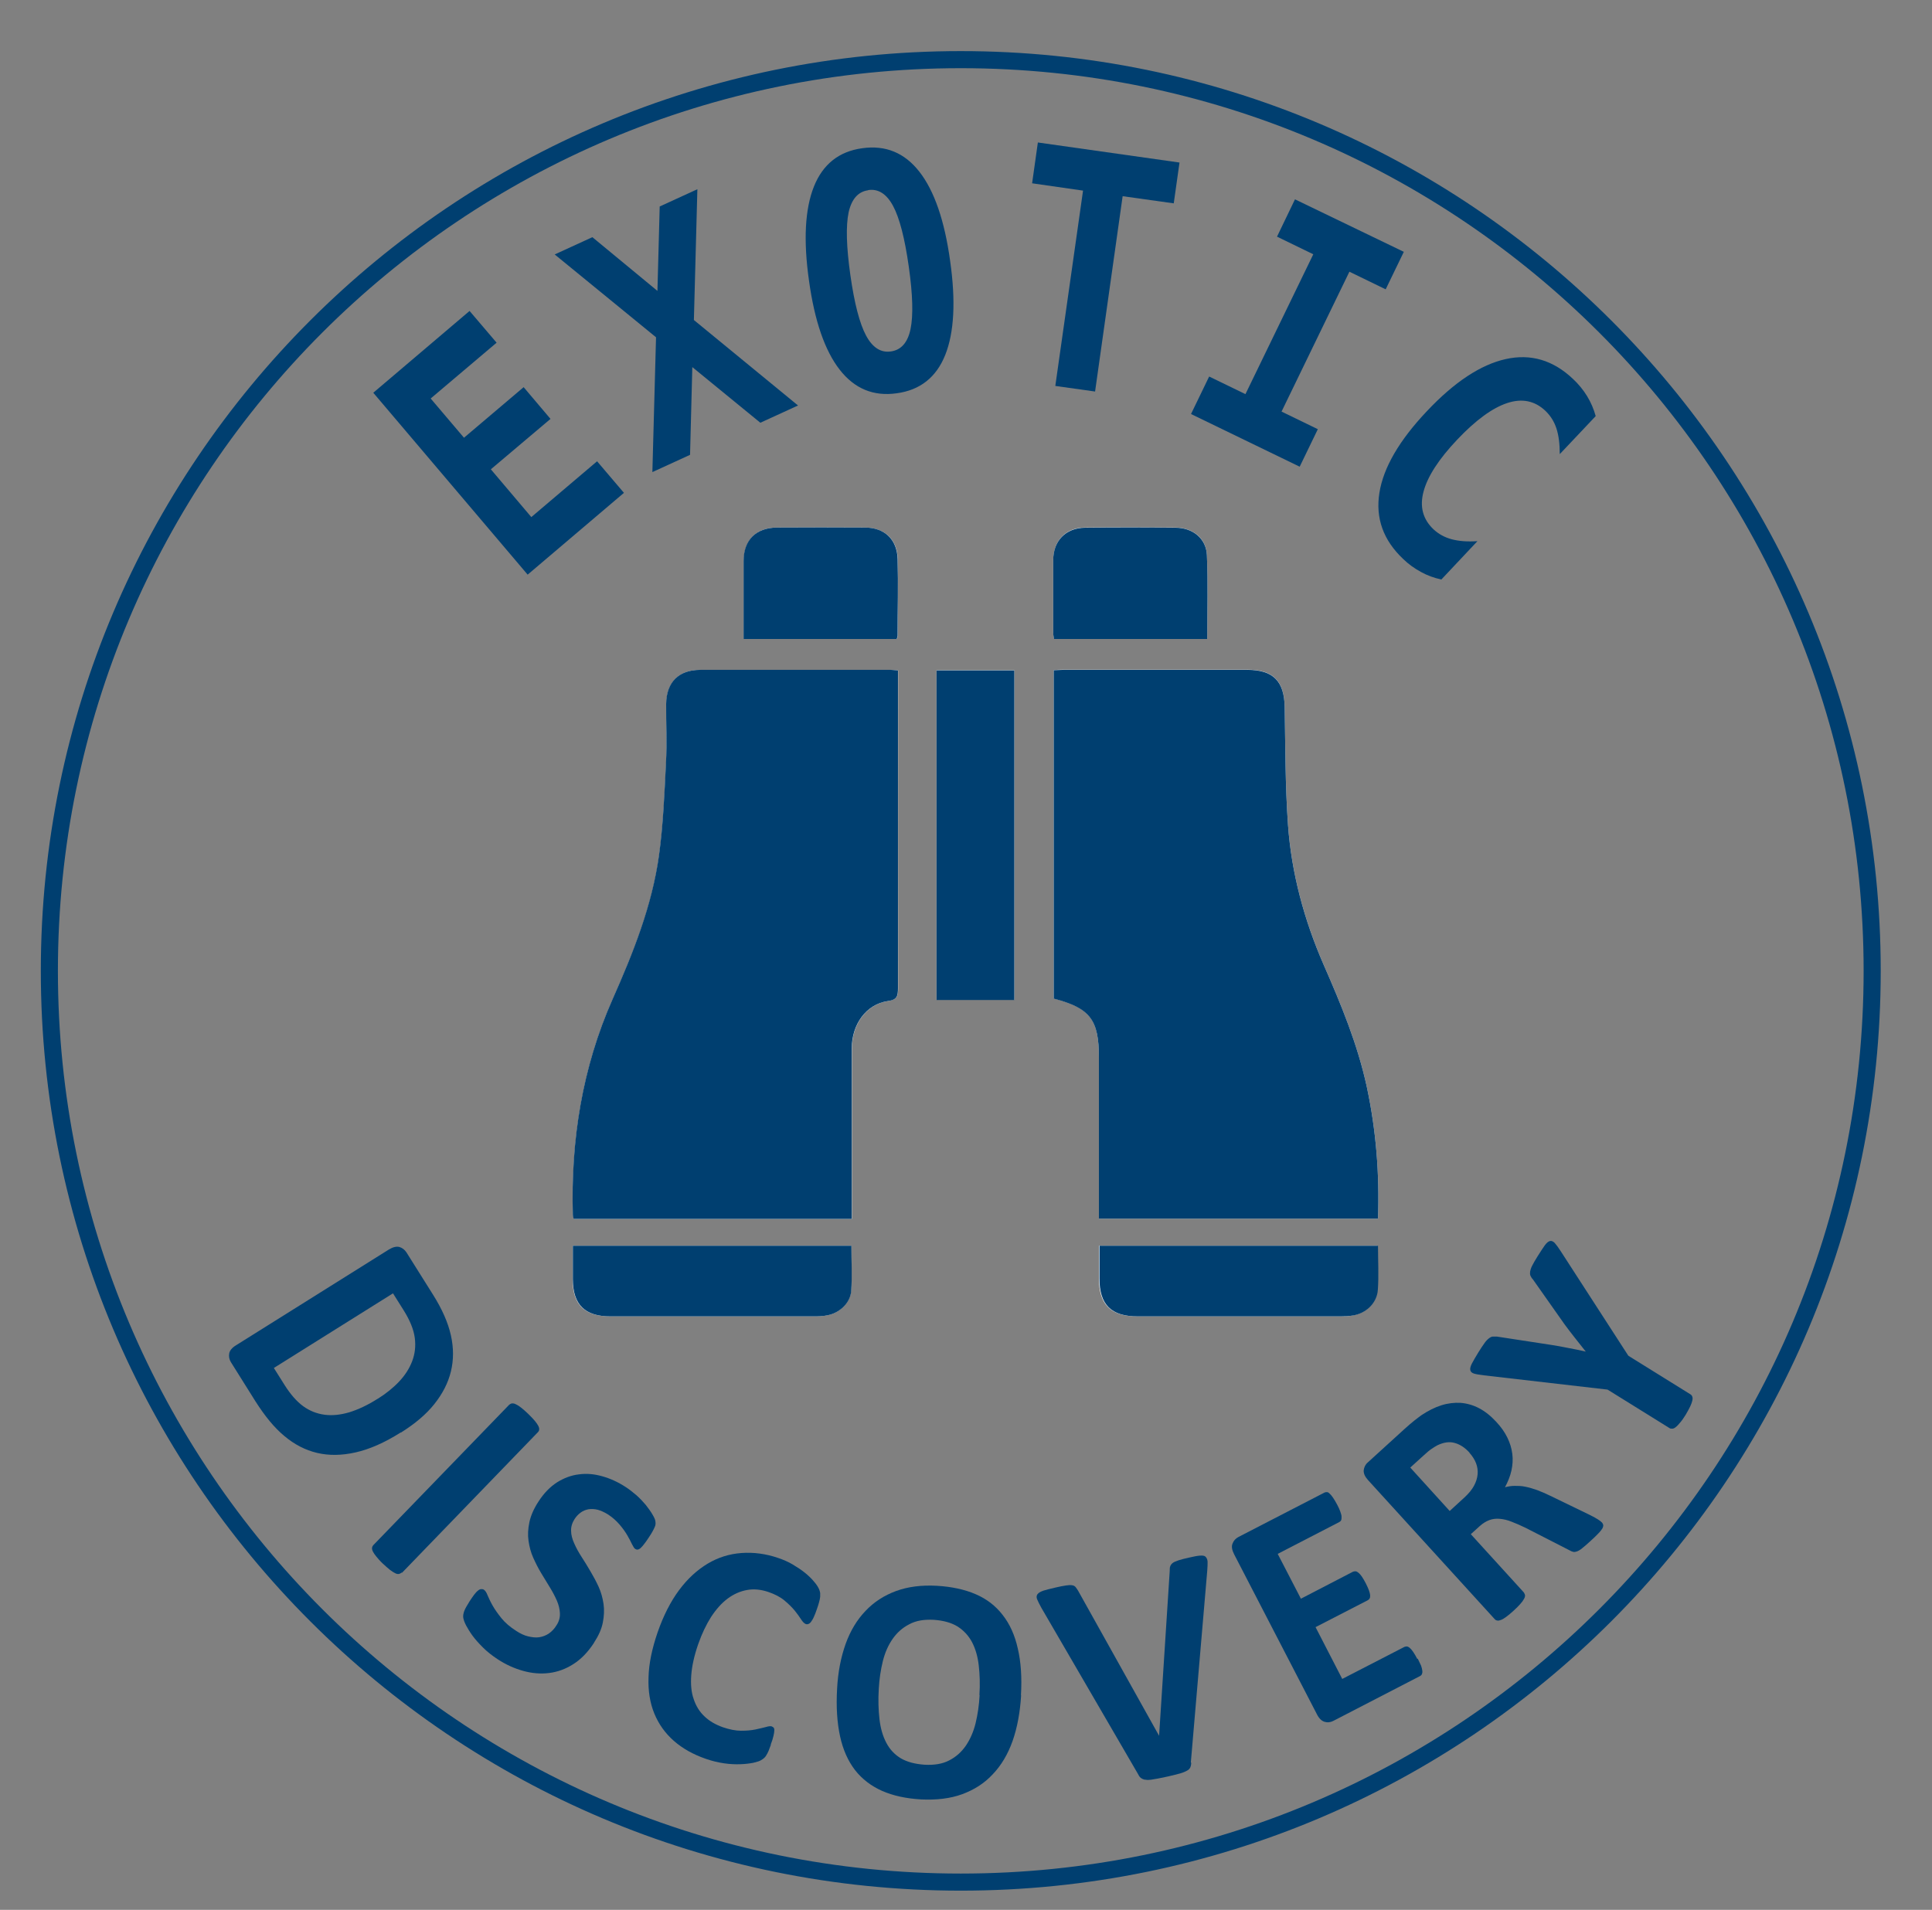 <svg xmlns="http://www.w3.org/2000/svg" id="Layer_6" viewBox="0 0 110.76 109.51"><rect x="0" y="0" width="110.76" height="109.51" fill="#808080" stroke="none"/><defs><style>.cls-1{fill:#003f70;}.cls-2{fill:#fff;}.cls-3{fill:none;stroke:#003f70;stroke-width:.98px;}</style></defs><path class="cls-3" d="m55.08,107.92c28.86,0,52.25-23.39,52.25-52.25S83.94,3.42,55.08,3.42,2.83,26.81,2.83,55.67s23.39,52.25,52.25,52.25Z"></path><path class="cls-2" d="m51.42,36.64c.02-.08.05-.14.05-.2,0-1.46.03-2.92,0-4.38-.03-1.13-.75-1.8-1.88-1.81-1.68-.01-3.35-.01-5.03,0-1.21,0-1.91.71-1.92,1.92,0,1.26,0,2.52,0,3.78v.69h8.79Zm17.79,0c0-1.64.05-3.23-.02-4.82-.04-.95-.8-1.56-1.8-1.57-1.73-.01-3.45-.02-5.18,0-1.11,0-1.82.75-1.83,1.86,0,1.39,0,2.79,0,4.18,0,.11.02.22.04.34h8.79Zm-36.38,34.79c0,.67,0,1.3,0,1.93,0,1.45.68,2.12,2.15,2.12,3.9,0,7.8,0,11.7,0,.25,0,.5-.01.74-.06.7-.13,1.32-.7,1.37-1.4.07-.85.01-1.71.01-2.59h-15.98Zm30.17,0v1.87c0,1.51.68,2.18,2.19,2.18,3.88,0,7.77,0,11.65,0,.23,0,.47,0,.69-.05.75-.13,1.38-.7,1.43-1.45.07-.84.01-1.68.01-2.55h-15.99Zm-9.31-14.1h4.46v-18.9h-4.46v18.9Zm9.31,12.55h16c.09-2.57-.11-5.08-.64-7.55-.53-2.45-1.48-4.74-2.48-7.02-1.11-2.56-1.84-5.23-2.04-8.02-.16-2.25-.15-4.51-.19-6.77-.03-1.47-.66-2.12-2.14-2.12-3.52,0-7.04,0-10.56,0-.18,0-.35.01-.54.02v18.83c2.09.55,2.59,1.21,2.59,3.38v9.24Zm-11.52-31.44c-.18-.02-.3-.03-.41-.03-3.64,0-7.27,0-10.91,0-1.24,0-1.94.7-1.96,1.94-.02,1.13.04,2.26-.01,3.39-.09,1.77-.16,3.55-.4,5.3-.39,2.9-1.48,5.59-2.66,8.25-1.74,3.93-2.4,8.08-2.28,12.37,0,.08.03.15.05.23h15.94v-.61c0-3.05,0-6.11,0-9.16,0-1.39.83-2.54,2.07-2.72.53-.08.58-.3.58-.73-.01-5.86,0-11.72,0-17.58v-.64Z"></path><path class="cls-1" d="m51.48,38.45v.64c0,5.86,0,11.72,0,17.58,0,.44-.05.66-.58.73-1.24.18-2.07,1.33-2.07,2.72,0,3.05,0,6.11,0,9.16v.61h-15.94c-.02-.07-.05-.15-.05-.23-.12-4.29.54-8.44,2.28-12.37,1.18-2.66,2.26-5.35,2.66-8.25.24-1.75.31-3.53.4-5.3.06-1.13,0-2.26.01-3.39.02-1.24.72-1.94,1.96-1.94,3.64,0,7.27,0,10.91,0,.11,0,.23.02.41.03"></path><path class="cls-1" d="m63,69.88v-9.24c0-2.17-.5-2.83-2.59-3.38v-18.83c.19,0,.37-.02.54-.02,3.52,0,7.04,0,10.56,0,1.48,0,2.11.65,2.14,2.12.04,2.26.03,4.52.19,6.77.2,2.78.93,5.46,2.04,8.01,1,2.28,1.95,4.57,2.48,7.02.53,2.48.73,4.98.64,7.55h-16Z"></path><rect class="cls-1" x="53.69" y="38.44" width="4.46" height="18.9"></rect><path class="cls-1" d="m63.01,71.43h15.99c0,.87.05,1.71-.01,2.55-.06.75-.68,1.33-1.43,1.45-.23.04-.46.05-.69.05-3.88,0-7.77,0-11.65,0-1.52,0-2.19-.67-2.19-2.18,0-.61,0-1.22,0-1.87"></path><path class="cls-1" d="m32.83,71.43h15.98c0,.88.05,1.74-.01,2.59-.05.7-.67,1.27-1.37,1.4-.24.05-.49.06-.74.06-3.9,0-7.8,0-11.7,0-1.46,0-2.14-.67-2.15-2.12,0-.63,0-1.26,0-1.93"></path><path class="cls-1" d="m69.21,36.64h-8.79c-.01-.12-.04-.23-.04-.34,0-1.4,0-2.79,0-4.18,0-1.11.72-1.85,1.83-1.86,1.73-.02,3.45-.02,5.18,0,.99,0,1.76.62,1.8,1.57.07,1.59.02,3.18.02,4.82"></path><path class="cls-1" d="m51.42,36.64h-8.79v-.69c0-1.26,0-2.52,0-3.78,0-1.21.71-1.91,1.92-1.92,1.68-.01,3.35-.01,5.03,0,1.13,0,1.85.68,1.88,1.81.04,1.46,0,2.92,0,4.38,0,.06-.03.12-.05.2"></path><polygon class="cls-1" points="35.77 28.26 30.25 32.95 21.4 22.52 26.92 17.83 28.47 19.65 24.69 22.85 26.6 25.1 30.02 22.2 31.56 24.02 28.14 26.91 30.46 29.65 34.23 26.45 35.77 28.26"></polygon><polygon class="cls-1" points="45.75 23.25 43.59 24.24 39.69 21.05 39.56 26.08 37.4 27.07 37.61 19.34 31.8 14.59 33.96 13.6 37.69 16.68 37.82 11.84 39.98 10.85 39.78 18.35 45.75 23.25"></polygon><path class="cls-1" d="m49.77,10.91c-.58.08-.95.51-1.12,1.27-.16.77-.13,1.96.1,3.59.23,1.62.53,2.78.9,3.47.37.69.85,1,1.43.91.58-.08.96-.51,1.12-1.28.16-.77.13-1.96-.1-3.58-.23-1.63-.53-2.79-.9-3.48-.37-.69-.85-1-1.43-.91m-3.39,5.2c-.33-2.32-.23-4.12.28-5.4.51-1.28,1.44-2.02,2.77-2.2,1.34-.19,2.43.26,3.28,1.35.85,1.09,1.44,2.79,1.76,5.11.33,2.31.23,4.11-.28,5.39-.51,1.28-1.44,2.02-2.78,2.2-1.33.19-2.42-.26-3.27-1.35-.85-1.09-1.44-2.79-1.76-5.1"></path><polygon class="cls-1" points="62.78 22.45 60.5 22.13 62.09 10.93 59.17 10.51 59.5 8.17 67.62 9.32 67.29 11.66 64.36 11.25 62.78 22.45"></polygon><polygon class="cls-1" points="73.21 13.57 74.24 11.43 80.48 14.44 79.44 16.59 77.36 15.58 73.47 23.6 75.55 24.61 74.51 26.76 68.28 23.74 69.32 21.59 71.4 22.6 75.29 14.58 73.21 13.57"></polygon><path class="cls-1" d="m82.64,33.23c-.42-.09-.81-.23-1.17-.43-.37-.2-.71-.44-1.03-.75-1.14-1.08-1.59-2.34-1.36-3.79s1.14-3.01,2.72-4.68c1.58-1.68,3.09-2.67,4.52-2.99,1.44-.32,2.72.06,3.86,1.14.32.3.59.63.81.99.22.36.38.74.49,1.14l-2.06,2.18c0-.58-.06-1.07-.19-1.47-.13-.4-.34-.73-.63-1.01-.61-.58-1.34-.73-2.19-.45-.85.28-1.81.98-2.87,2.1-1.06,1.12-1.7,2.11-1.93,2.98-.23.86-.04,1.58.57,2.16.29.27.63.46,1.04.57.41.11.9.15,1.48.11l-2.06,2.19Z"></path><path class="cls-1" d="m21.65,80.21c.48-.3.89-.63,1.23-.99.34-.36.59-.75.75-1.17.16-.42.21-.86.15-1.33-.06-.47-.27-1-.64-1.59l-.61-.97-6.83,4.28.63,1c.33.52.68.92,1.05,1.19.37.27.78.43,1.22.49.44.06.92.01,1.43-.14.51-.16,1.05-.41,1.63-.78m1.31,1.94c-.92.58-1.78.96-2.58,1.14-.8.18-1.53.19-2.21.03-.68-.16-1.31-.49-1.88-.97-.58-.48-1.12-1.15-1.65-1.98l-1.41-2.25c-.1-.16-.13-.33-.1-.5.03-.17.16-.33.39-.47l8.76-5.49c.23-.14.43-.19.6-.15.17.05.3.15.41.31l1.52,2.42c.53.84.87,1.62,1.03,2.34.16.72.16,1.41,0,2.07-.16.66-.48,1.28-.95,1.87-.47.59-1.11,1.13-1.91,1.63"></path><path class="cls-1" d="m23.03,90.17s-.09.07-.16.08-.13,0-.21-.04c-.08-.04-.18-.1-.3-.19-.11-.09-.25-.21-.41-.36-.16-.15-.28-.29-.37-.4-.09-.11-.16-.21-.2-.29-.04-.08-.06-.16-.05-.21,0-.06.03-.11.07-.16l7.79-8.05s.09-.07.16-.08c.06,0,.13,0,.22.05.09.04.19.1.3.19.12.09.25.21.41.36.16.16.29.29.38.4.09.11.16.21.2.29.04.08.06.15.05.21,0,.06-.03.11-.08.16l-7.78,8.05Z"></path><path class="cls-1" d="m34.04,94.22c-.34.52-.73.92-1.17,1.2-.44.28-.9.45-1.39.51-.48.06-.98.02-1.48-.12-.51-.14-1-.36-1.47-.67-.32-.21-.6-.43-.84-.67-.24-.24-.44-.46-.6-.68-.16-.22-.28-.42-.37-.59s-.14-.32-.16-.43c-.02-.11,0-.23.05-.38.05-.14.16-.33.31-.57.1-.16.2-.29.27-.39.08-.1.15-.18.22-.23.06-.05.12-.08.18-.08.05,0,.11,0,.16.04.07.05.14.15.2.31.07.16.16.36.29.59s.3.47.51.73c.21.26.49.5.85.73.23.15.46.26.68.31s.43.08.63.05c.2-.03.38-.1.55-.21.17-.12.32-.27.44-.47.15-.22.21-.46.2-.69-.01-.24-.07-.48-.17-.72-.11-.25-.24-.5-.4-.76-.16-.26-.33-.54-.5-.82-.17-.28-.32-.58-.46-.89-.14-.31-.22-.63-.27-.97-.05-.34-.03-.69.05-1.07.08-.37.25-.77.52-1.18.31-.48.66-.84,1.06-1.1.4-.25.82-.41,1.26-.46.44-.06.88-.02,1.34.11.46.13.9.33,1.33.61.22.14.43.31.63.48.2.18.37.36.53.55.15.19.28.37.38.54.1.17.16.3.17.38.01.08.02.15.01.19,0,.05-.02.1-.05.17-.03.07-.07.15-.12.24-.05.09-.12.21-.21.34-.1.15-.18.27-.26.37-.07.1-.14.17-.2.23-.06.06-.12.09-.17.1-.05.01-.1,0-.16-.04-.05-.03-.11-.13-.18-.27-.07-.15-.16-.32-.27-.51-.11-.19-.26-.4-.44-.61-.18-.21-.4-.41-.66-.58-.21-.13-.41-.22-.59-.27-.19-.05-.37-.05-.53-.03-.16.03-.32.09-.45.19-.14.1-.25.22-.35.37-.14.22-.21.45-.2.68,0,.23.07.48.18.72.11.25.25.51.42.77.17.26.34.54.51.83.17.29.33.58.47.89.14.31.23.64.28.98.05.34.03.7-.04,1.06-.07.37-.24.75-.5,1.15"></path><path class="cls-1" d="m44.2,100.03c-.05.14-.1.27-.14.37-.04.1-.09.18-.13.25-.04.07-.08.12-.13.16-.05.04-.11.09-.19.13-.08.05-.23.09-.43.14-.21.04-.45.07-.73.08-.28.01-.59,0-.93-.05-.34-.05-.69-.13-1.06-.26-.72-.25-1.33-.59-1.83-1.03-.5-.44-.87-.96-1.12-1.57-.25-.61-.36-1.31-.33-2.08.02-.78.2-1.64.52-2.57.33-.95.74-1.76,1.23-2.42.49-.66,1.04-1.16,1.64-1.52.6-.36,1.25-.56,1.94-.61.69-.05,1.4.04,2.12.29.29.1.57.22.82.37.25.15.48.3.68.46s.38.33.52.5c.15.17.24.31.29.42.05.1.07.19.08.25,0,.06,0,.13,0,.22-.01.09-.03.19-.06.3-.03.11-.07.25-.13.41-.06.17-.11.32-.17.44-.05.12-.11.21-.16.28-.05.07-.1.11-.16.13-.05.02-.1.02-.15,0-.08-.03-.17-.12-.26-.26-.09-.14-.21-.31-.37-.51-.16-.19-.35-.38-.59-.58-.24-.2-.55-.36-.93-.49-.42-.14-.82-.18-1.21-.11s-.76.23-1.11.49c-.35.26-.66.61-.95,1.05-.28.44-.53.96-.74,1.56-.23.66-.36,1.25-.4,1.78-.04.52,0,.99.14,1.38.13.39.33.72.62.99.28.27.63.47,1.05.62.38.13.73.2,1.04.2s.58-.02.82-.07c.24-.05.44-.1.6-.14.16-.05.27-.06.34-.04.05.02.09.05.12.08.02.04.04.09.03.17,0,.08-.02.18-.05.31-.03.13-.08.3-.16.5"></path><path class="cls-1" d="m56.15,97.19c.04-.62.02-1.19-.04-1.7-.06-.52-.19-.96-.39-1.34-.2-.37-.48-.67-.83-.89-.36-.22-.81-.34-1.36-.38-.56-.03-1.03.05-1.41.26-.39.2-.7.48-.95.84-.25.36-.44.79-.56,1.28s-.2,1.02-.23,1.57c-.04.65-.02,1.23.04,1.75.06.52.19.97.39,1.35.2.38.47.67.83.89.36.21.81.33,1.37.37.56.03,1.03-.05,1.41-.25.39-.2.7-.48.95-.84.25-.37.44-.8.56-1.29.12-.5.2-1.03.23-1.6m2.38,0c-.06.98-.22,1.85-.49,2.62-.27.76-.65,1.4-1.14,1.91-.48.52-1.07.89-1.75,1.14-.68.25-1.47.34-2.34.3-.87-.05-1.61-.21-2.25-.49-.63-.28-1.15-.68-1.55-1.19-.4-.52-.69-1.16-.86-1.94-.17-.78-.23-1.68-.17-2.73.05-.96.22-1.81.49-2.57.27-.75.65-1.38,1.14-1.89.48-.51,1.07-.89,1.75-1.14.68-.25,1.47-.35,2.35-.3.84.05,1.58.21,2.21.48s1.15.67,1.55,1.19c.41.52.7,1.16.87,1.93.18.76.24,1.66.18,2.68"></path><path class="cls-1" d="m68.29,101.07c0,.11-.02.2-.05.27-.03.07-.09.14-.19.19-.09.05-.22.11-.4.16-.17.05-.4.1-.68.17-.23.05-.42.09-.58.12-.16.03-.3.05-.41.07-.11.01-.21.02-.29,0-.08,0-.14-.02-.2-.05-.06-.03-.1-.06-.14-.1-.04-.05-.07-.1-.11-.18l-5.54-9.53c-.11-.2-.19-.36-.24-.48s-.04-.22.02-.3.17-.14.33-.2c.16-.05.4-.11.7-.18.26-.06.46-.1.61-.12.15-.02.26-.03.35-.01.08.01.15.05.19.1.04.05.09.12.14.2l4.65,8.33h0s.61-9.46.61-9.46c0-.11,0-.2.03-.26.02-.07.07-.13.14-.19.07-.05.18-.1.33-.15.15-.05.35-.1.62-.16.26-.06.46-.1.61-.11.15-.01.26,0,.32.06s.11.15.12.28c0,.13,0,.31-.02.53l-.94,10.99Z"></path><path class="cls-1" d="m81.28,95.11c.08.16.14.29.19.4.04.11.06.21.07.29s0,.14-.02.19c-.02.05-.06.09-.1.11l-4.97,2.57c-.17.09-.34.11-.51.06-.17-.05-.32-.19-.44-.43l-4.75-9.18c-.12-.24-.16-.44-.09-.61.06-.16.17-.29.34-.38l4.94-2.55s.09-.03.14-.02c.05,0,.11.04.16.1.06.05.12.13.19.23s.14.23.23.39c.08.15.14.28.18.4.04.11.07.21.07.29s0,.14-.02.19c-.02.05-.05.08-.1.11l-3.54,1.83,1.33,2.57,2.99-1.55s.1-.03.15-.02c.05,0,.11.04.17.09.06.05.12.12.19.22.07.1.14.23.22.38.08.16.14.29.18.4.04.11.06.2.07.28,0,.07,0,.14-.03.18-.02.05-.06.08-.11.11l-2.99,1.54,1.53,2.97,3.57-1.84s.1-.03.15-.02c.05.01.11.04.17.1.06.05.12.13.19.23.07.1.14.23.22.38"></path><path class="cls-1" d="m84.25,83.3c-.26-.29-.55-.48-.85-.56-.3-.09-.63-.04-.99.13-.1.05-.22.13-.34.21-.12.08-.28.21-.47.39l-.75.68,2.26,2.49.85-.78c.24-.22.42-.44.54-.66.12-.22.19-.44.21-.66.02-.22-.01-.43-.09-.64-.08-.21-.21-.41-.38-.6m7.58,3.98c.05.05.07.1.09.15.01.05,0,.11-.04.2-.05.08-.12.18-.24.3-.11.12-.28.28-.49.47-.18.16-.32.29-.44.38-.11.09-.21.15-.3.18-.09.03-.16.04-.22.02-.06-.01-.12-.04-.19-.08l-2.52-1.29c-.29-.14-.56-.26-.8-.35-.24-.1-.47-.15-.68-.17-.21-.02-.41,0-.6.07-.19.07-.37.18-.55.34l-.52.47,3.04,3.34s.06.1.07.16c0,.06-.01.13-.06.21-.04.08-.11.18-.21.29-.1.11-.22.24-.39.39-.16.15-.3.26-.42.35-.12.09-.22.15-.31.18-.08.03-.15.05-.21.03-.06-.01-.11-.04-.15-.09l-7.25-7.96c-.18-.2-.26-.38-.25-.56.02-.17.09-.33.23-.45l2.13-1.94c.22-.2.4-.35.55-.47.15-.12.29-.22.41-.31.38-.25.75-.44,1.13-.56.38-.12.75-.16,1.11-.14.36.03.72.13,1.06.31.34.18.67.44.99.79.27.29.48.59.63.9.15.31.24.61.28.93.04.31.02.63-.05.95-.07.32-.2.64-.37.96.18-.05.37-.08.56-.08.19,0,.39,0,.61.05.21.04.44.11.67.19.24.09.49.2.76.33l2.27,1.1c.22.11.38.2.47.26.09.06.16.11.2.16"></path><path class="cls-1" d="m93.37,77.75l3.54,2.2c.05.03.09.08.11.14.02.06.02.13,0,.22-.02.09-.06.2-.12.33-.06.13-.15.29-.26.48-.12.19-.22.34-.32.45-.09.11-.17.2-.25.26-.07.06-.14.09-.2.09-.06,0-.12,0-.17-.04l-3.54-2.2-7.1-.82c-.25-.03-.43-.06-.56-.1-.12-.04-.19-.1-.21-.2-.02-.09.01-.21.09-.37.08-.16.21-.37.37-.64.14-.23.26-.4.35-.53.09-.13.18-.22.26-.28.08-.06.15-.1.22-.1.07,0,.15,0,.24,0l3.13.48c.3.05.62.1.94.17.33.06.67.13,1.02.21h0c-.22-.28-.44-.55-.64-.81-.21-.26-.4-.52-.58-.76l-1.81-2.57c-.07-.07-.11-.15-.14-.21-.03-.07-.03-.15-.02-.24.02-.09.05-.21.12-.34.07-.14.17-.31.3-.52.17-.28.32-.49.42-.64.11-.15.21-.23.3-.25s.18.02.27.11c.09.1.2.25.33.45l3.88,6Z"></path></svg>